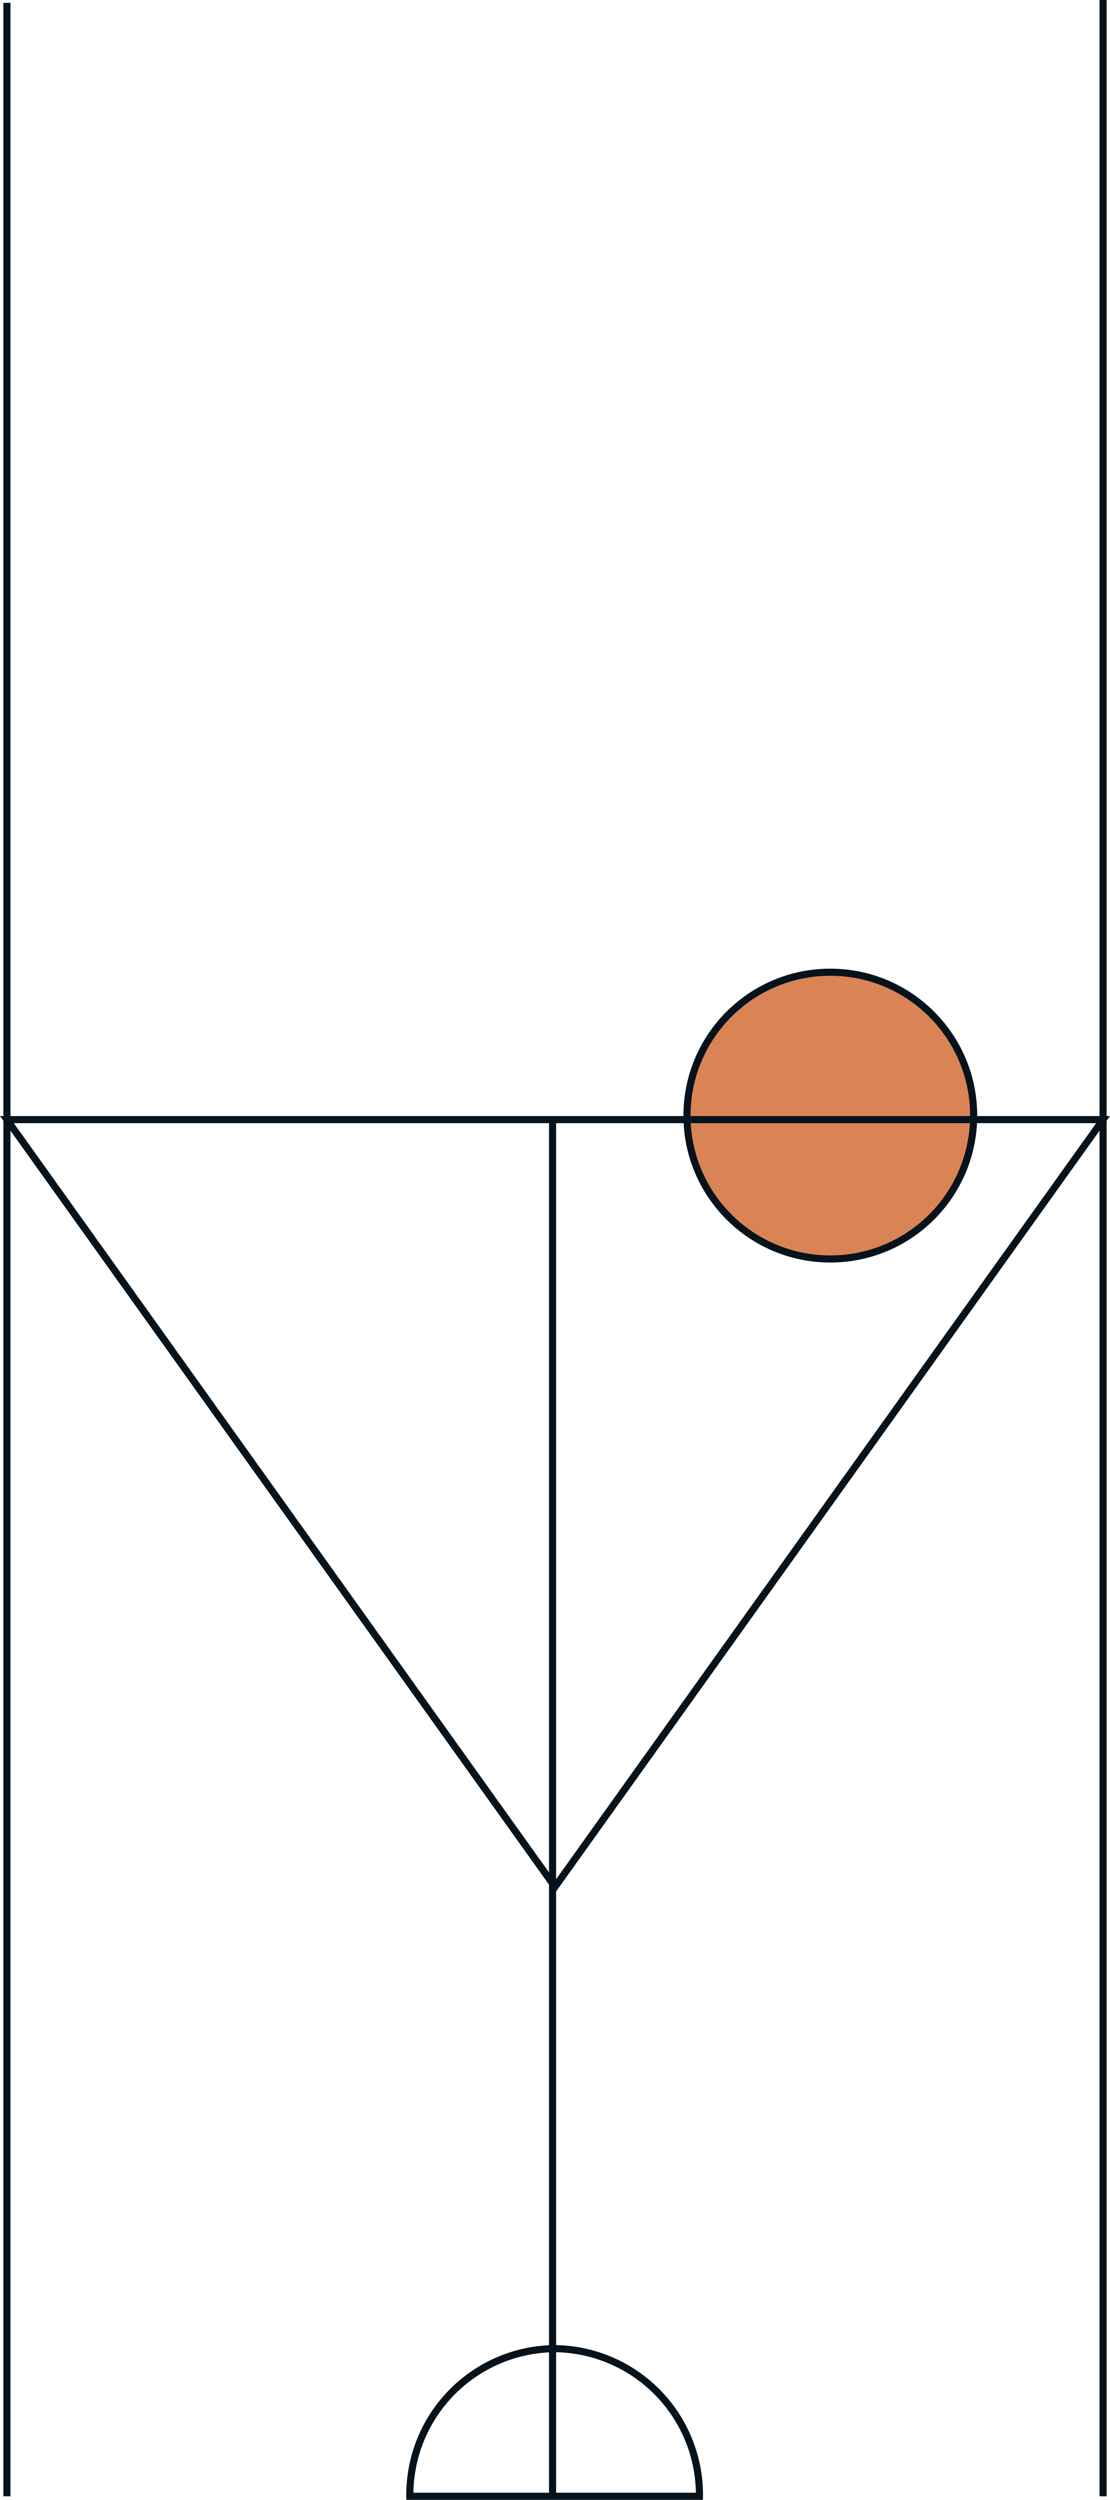 <svg xmlns="http://www.w3.org/2000/svg" width="155.996" height="351.22" viewBox="0 0 155.996 351.22">
  <g id="Group_2135" data-name="Group 2135" transform="translate(-1067.963 -751.281)">
    <path id="Path_5195" data-name="Path 5195" d="M0,0H350.32" transform="translate(1068.934 1102) rotate(-90)" fill="none" stroke="#06131c" stroke-width="1"/>
    <path id="Path_5196" data-name="Path 5196" d="M0,0H350.719" transform="translate(1222.987 1102) rotate(-90)" fill="none" stroke="#06131c" stroke-width="1"/>
    <g id="Group_2114" data-name="Group 2114" transform="translate(-17571.514 -9150.879)">
      <circle id="Ellipse_29" data-name="Ellipse 29" cx="20.144" cy="20.144" r="20.144" transform="translate(18736.023 10038.753)" fill="#da8456" stroke="#06131c" stroke-width="1"/>
      <path id="Path_5096" data-name="Path 5096" d="M786,7089v193.689" transform="translate(17931.131 2970.19)" fill="none" stroke="#06131c" stroke-width="1"/>
      <path id="Path_5097" data-name="Path 5097" d="M603.349,8779A20.55,20.55,0,0,0,583,8799.744h40.7A20.55,20.55,0,0,0,603.349,8779Z" transform="translate(18114.074 1453.135)" fill="none" stroke="#06131c" stroke-width="1"/>
      <path id="Path_5098" data-name="Path 5098" d="M81.474,7199.548,4.448,7091.75H158.5Z" transform="translate(18636 2967.712)" fill="none" stroke="#06131c" stroke-width="1"/>
    </g>
  </g>
</svg>
